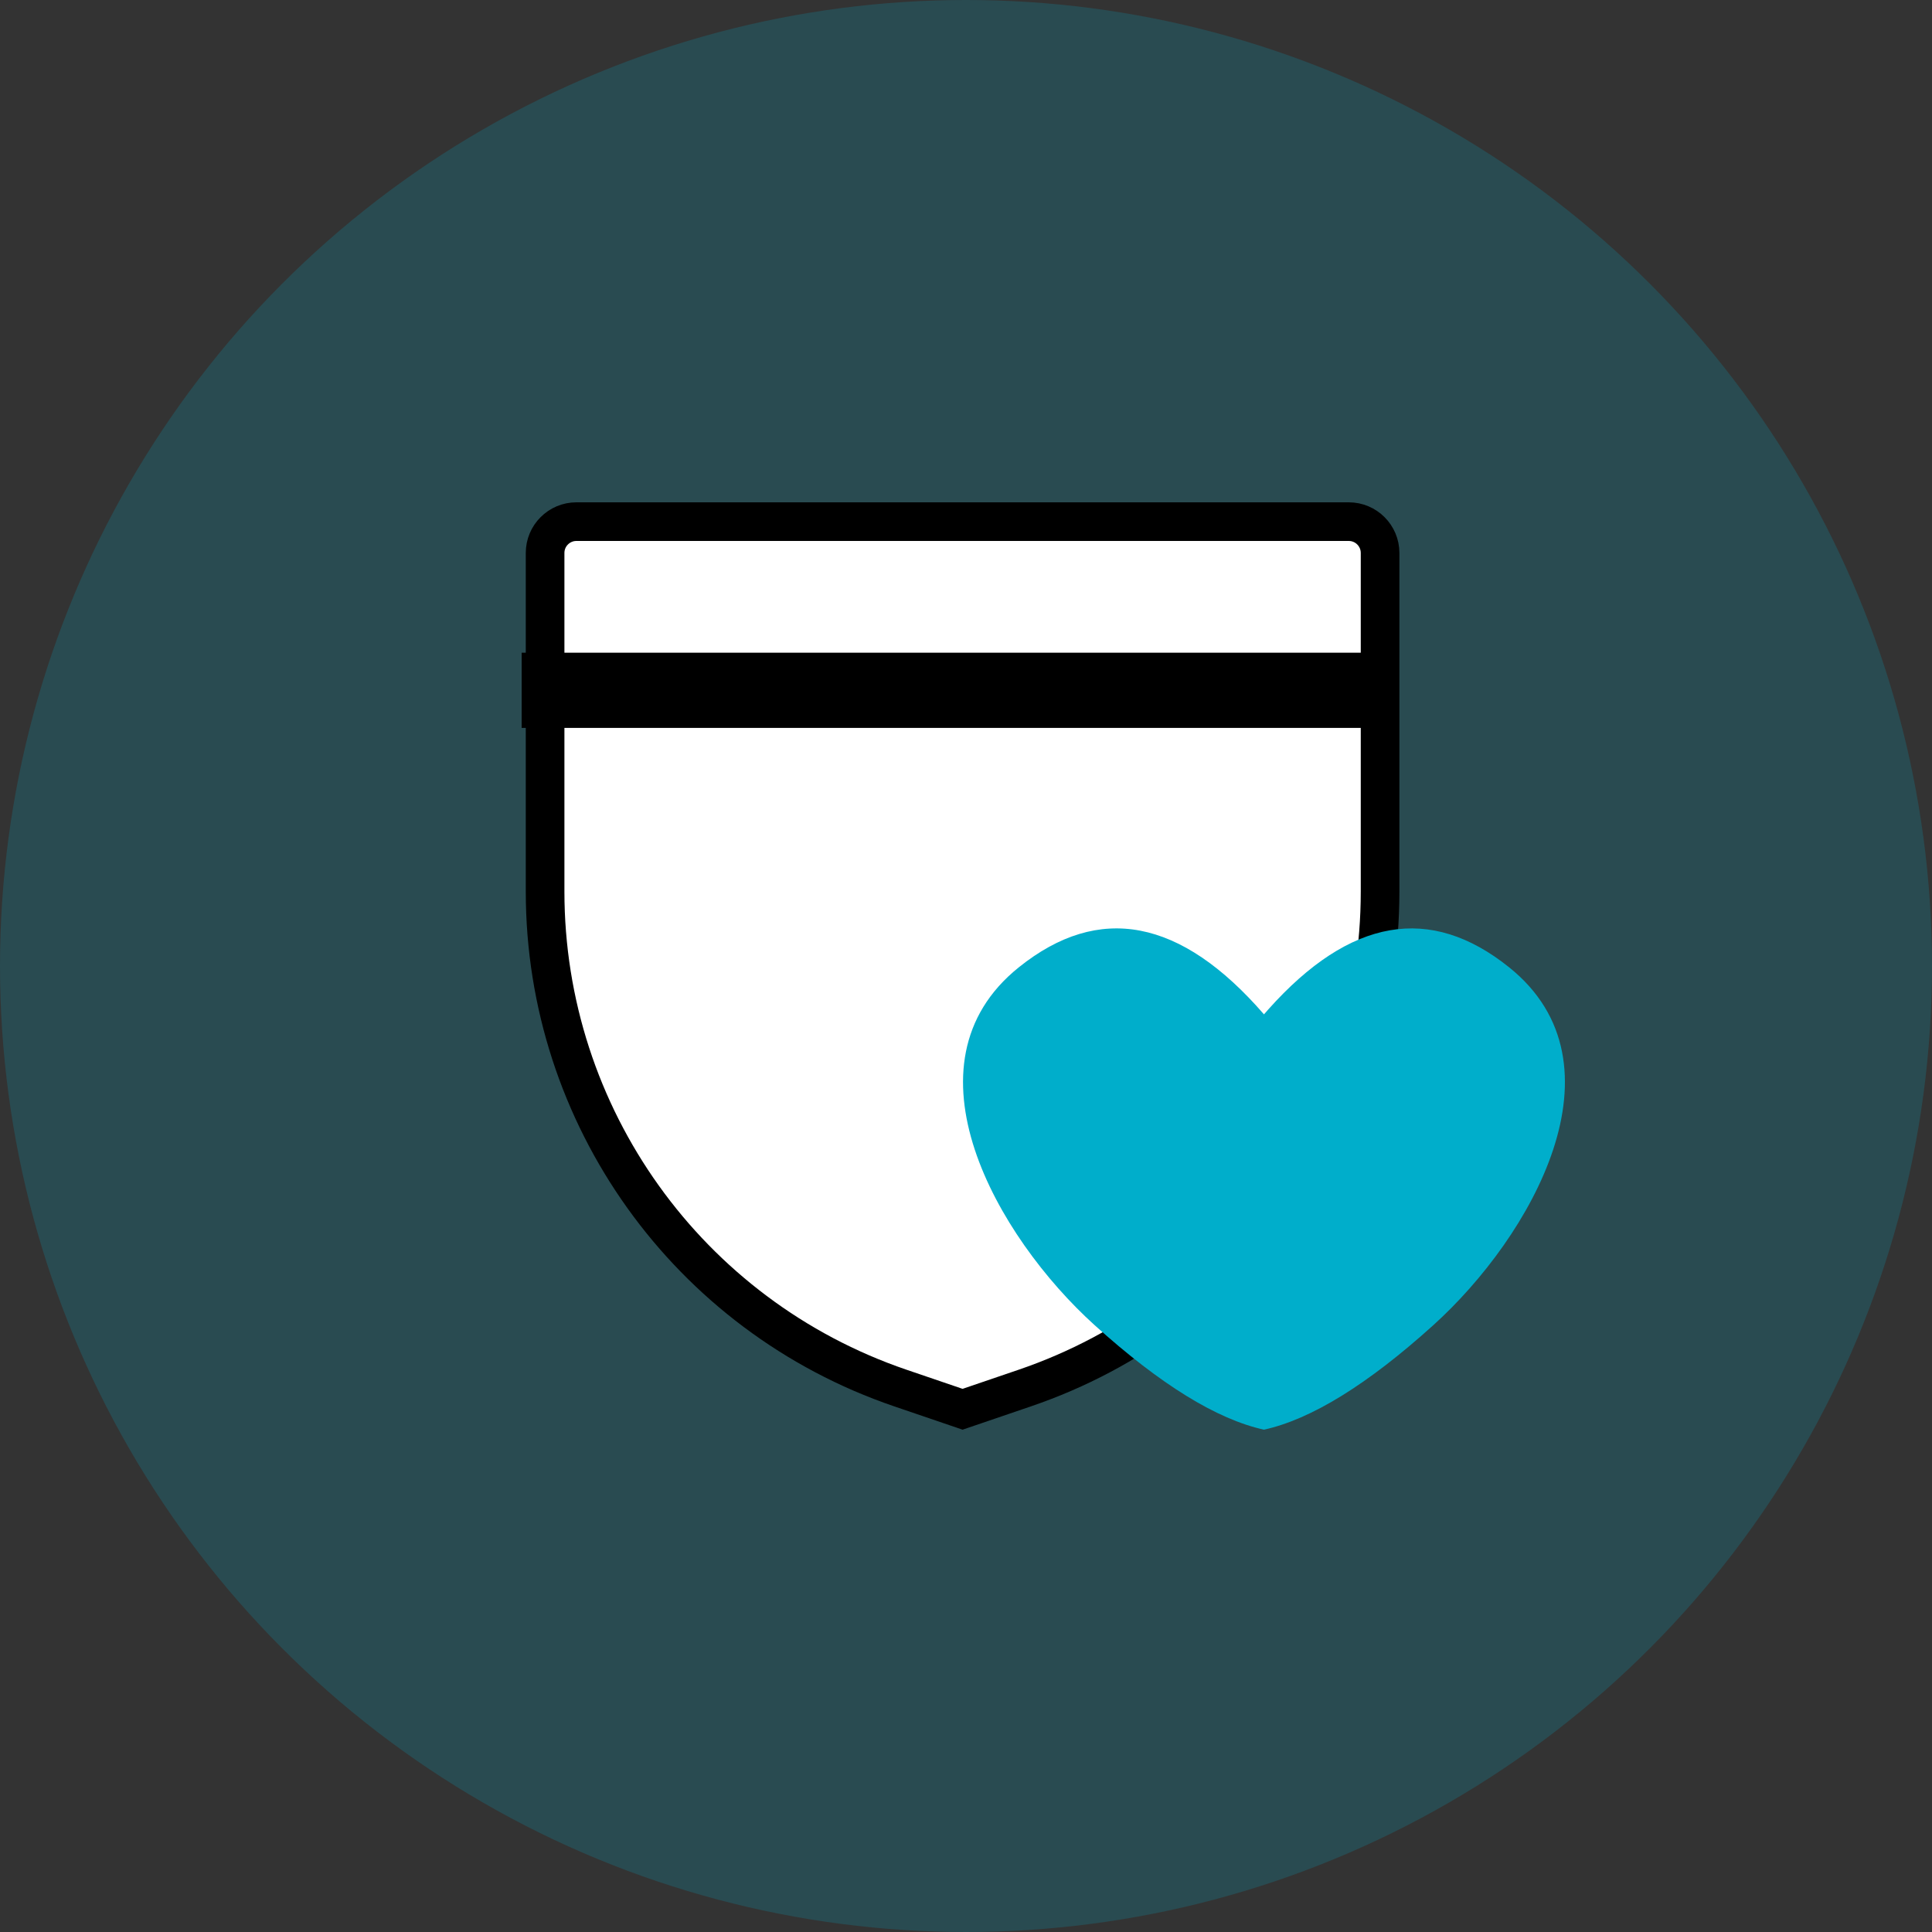 <?xml version="1.0" encoding="UTF-8"?>
<svg width="100px" height="100px" viewBox="0 0 100 100" version="1.1" xmlns="http://www.w3.org/2000/svg" xmlns:xlink="http://www.w3.org/1999/xlink">
    <rect x="0" y="0" width="100" height="100" fill="#333333" stroke="none"/>
    <title>fuwu4</title>
    <g id="fuwu4" stroke="none" stroke-width="1" fill="none" fill-rule="evenodd">
        <circle id="椭圆形" fill="#00AECB" opacity="0.2" cx="50" cy="50" r="50"></circle>
        <g id="编组-49" transform="translate(27, 26)">
            <path d="M42.812,1 C43.259,1 43.665,1.181 43.958,1.475 C44.251,1.768 44.433,2.173 44.433,2.621 L44.433,20.145 C44.433,25.954 42.585,31.442 39.362,35.946 C36.139,40.45 31.542,43.97 26.043,45.845 L22.823,46.943 L19.603,45.845 C14.105,43.97 9.507,40.45 6.285,35.946 C3.062,31.442 1.214,25.954 1.214,20.145 L1.214,2.621 C1.214,2.173 1.395,1.768 1.689,1.475 C1.982,1.181 2.387,1 2.835,1 Z" id="矩形" stroke="#000000" stroke-width="2" fill="#FFFFFF"></path>
            <rect id="矩形" fill="#000000" x="0" y="7.784" width="44.135" height="3.892"></rect>
            <path d="M29.666,42.598 C24.578,38.004 19.49,29.083 25.73,24.071 C29.89,20.729 34.121,21.54 38.423,26.503 L38.653,26.241 C42.876,21.513 47.03,20.789 51.116,24.071 C57.356,29.083 52.268,38.004 47.18,42.598 C43.788,45.661 40.869,47.461 38.423,48 C35.978,47.461 33.059,45.661 29.666,42.598 Z" id="形状结合" fill="#00AECB"></path>
        </g>
    </g>
</svg>